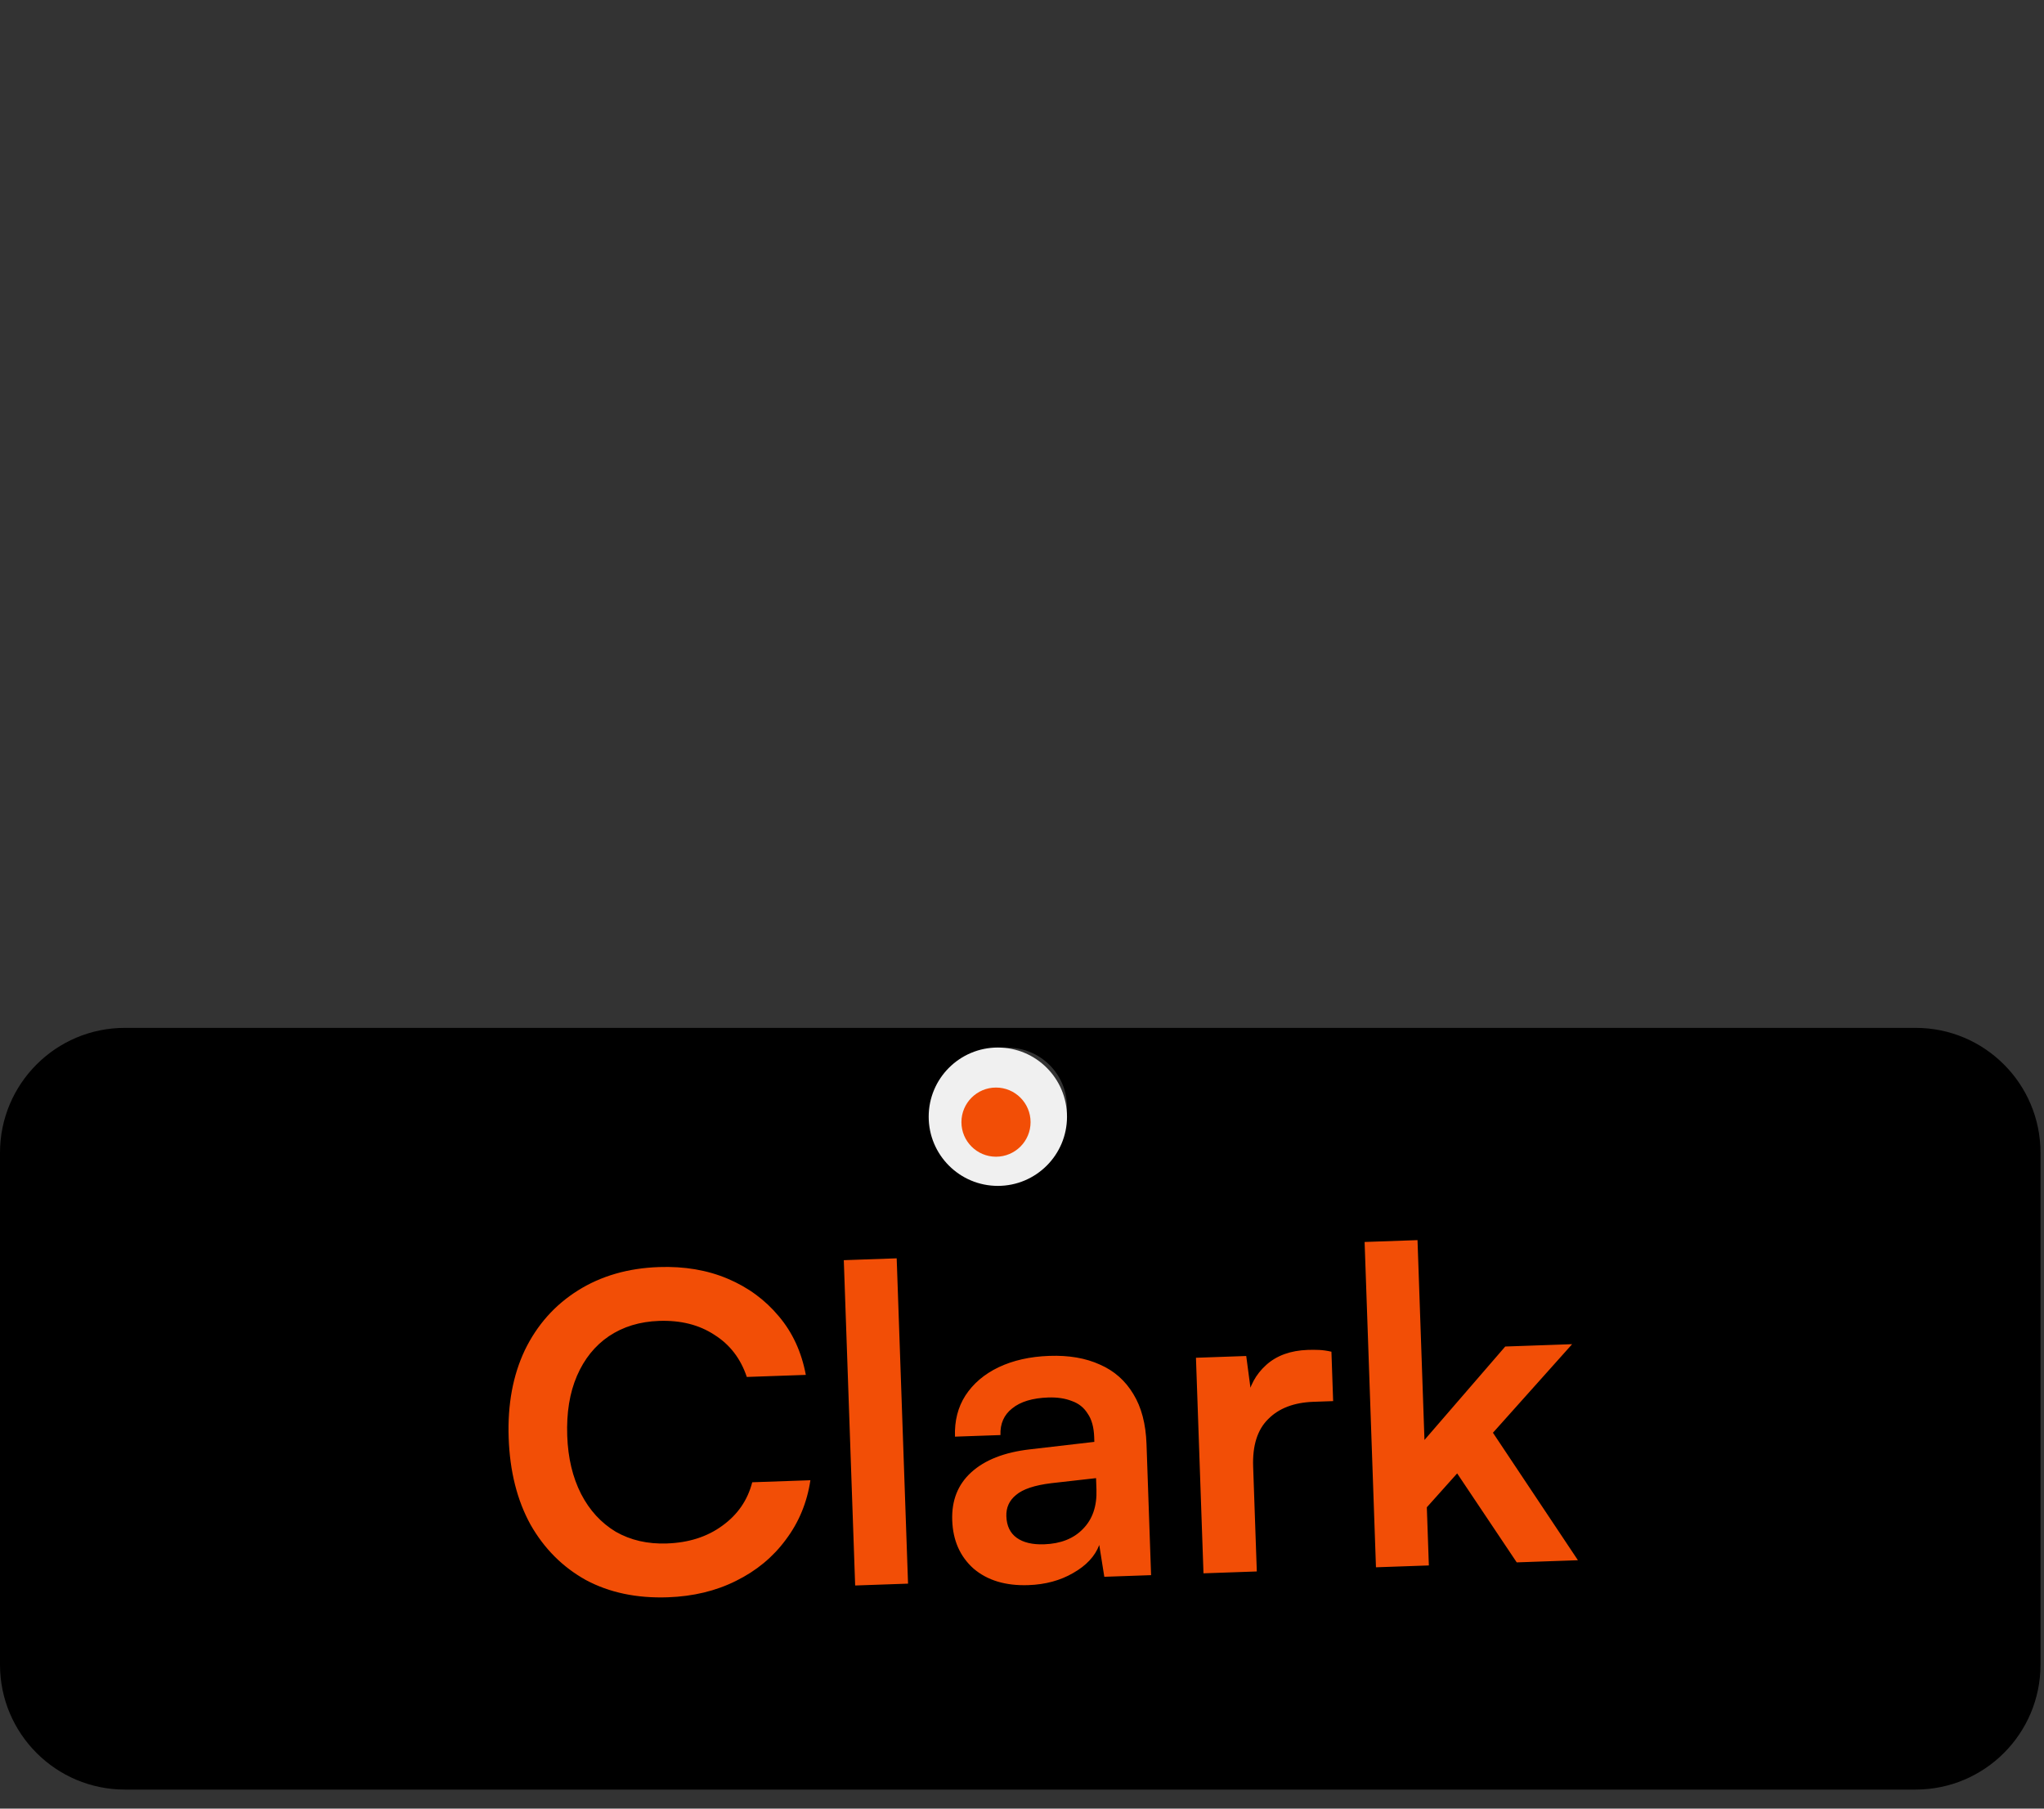 <svg width="104" height="92" viewBox="0 0 104 92" fill="none" xmlns="http://www.w3.org/2000/svg">
<rect x="0" y="0" width="104" height="92" fill="#333333" stroke="none"/>
<path fill-rule="evenodd" clip-rule="evenodd" d="M6.354 52.285C2.845 52.285 0 55.13 0 58.639V84.677C0 88.186 2.845 91.031 6.354 91.031H97.468C100.977 91.031 103.822 88.186 103.822 84.677V58.639C103.822 55.13 100.977 52.285 97.468 52.285H6.354ZM51.273 59.325C52.939 59.325 54.289 57.975 54.289 56.309C54.289 54.643 52.939 53.293 51.273 53.293C49.607 53.293 48.257 54.643 48.257 56.309C48.257 57.975 49.607 59.325 51.273 59.325Z" fill="black"/>
<path d="M33.98 81.25C32.394 81.305 31.003 81.012 29.808 80.371C28.627 79.715 27.688 78.775 26.992 77.552C26.311 76.314 25.94 74.842 25.881 73.137C25.822 71.447 26.096 69.96 26.705 68.677C27.328 67.393 28.228 66.382 29.405 65.643C30.581 64.904 31.956 64.507 33.527 64.452C34.817 64.407 35.982 64.604 37.022 65.043C38.062 65.482 38.93 66.119 39.627 66.956C40.324 67.778 40.782 68.772 41.001 69.937L37.998 70.042C37.683 69.103 37.131 68.387 36.342 67.895C35.567 67.387 34.631 67.153 33.534 67.191C32.555 67.225 31.703 67.485 30.978 67.971C30.267 68.456 29.727 69.128 29.356 69.987C28.985 70.846 28.82 71.862 28.861 73.033C28.9 74.16 29.135 75.147 29.566 75.993C29.995 76.824 30.582 77.464 31.325 77.913C32.083 78.347 32.951 78.547 33.929 78.512C35.041 78.474 35.981 78.174 36.748 77.612C37.53 77.05 38.039 76.313 38.274 75.399L41.233 75.296C41.064 76.43 40.647 77.439 39.98 78.323C39.328 79.207 38.484 79.905 37.447 80.416C36.426 80.927 35.27 81.205 33.98 81.25ZM46.202 80.556L43.511 80.65L42.933 64.102L45.624 64.008L46.202 80.556ZM52.328 80.631C51.172 80.672 50.241 80.392 49.538 79.793C48.848 79.179 48.485 78.36 48.45 77.337C48.414 76.329 48.735 75.516 49.411 74.899C50.102 74.266 51.098 73.875 52.399 73.725L55.681 73.344L55.673 73.099C55.655 72.595 55.545 72.198 55.342 71.908C55.153 71.603 54.886 71.389 54.54 71.268C54.194 71.131 53.791 71.071 53.331 71.087C52.53 71.115 51.921 71.3 51.502 71.641C51.083 71.968 50.883 72.42 50.904 72.998L48.59 73.079C48.562 72.278 48.739 71.582 49.119 70.99C49.513 70.382 50.075 69.902 50.806 69.55C51.55 69.197 52.412 69.004 53.391 68.97C54.384 68.935 55.243 69.083 55.967 69.414C56.691 69.73 57.258 70.23 57.667 70.914C58.077 71.582 58.299 72.428 58.335 73.451L58.568 80.124L56.188 80.207L55.931 78.59C55.714 79.162 55.27 79.638 54.6 80.017C53.946 80.397 53.188 80.601 52.328 80.631ZM53.124 78.555C53.969 78.525 54.628 78.265 55.101 77.773C55.589 77.281 55.818 76.612 55.788 75.767L55.768 75.189L53.483 75.447C52.641 75.55 52.046 75.749 51.7 76.043C51.354 76.323 51.188 76.685 51.204 77.13C51.221 77.619 51.397 77.984 51.732 78.225C52.067 78.465 52.531 78.575 53.124 78.555ZM67.744 68.758L67.831 71.271L66.831 71.306C65.837 71.341 65.068 71.635 64.523 72.189C63.978 72.727 63.724 73.53 63.761 74.598L63.947 79.936L61.234 80.031L60.851 69.066L63.409 68.976L63.71 71.237L63.444 71.246C63.566 70.515 63.894 69.909 64.427 69.43C64.959 68.952 65.663 68.697 66.538 68.666C66.731 68.66 66.924 68.66 67.117 68.668C67.31 68.677 67.519 68.706 67.744 68.758ZM72.701 79.63L70.01 79.724L69.432 63.176L72.124 63.082L72.478 73.247L76.588 68.494L79.991 68.375L75.962 72.88L80.286 79.365L77.172 79.474L74.141 74.948L72.598 76.672L72.701 79.63Z" fill="#F24E06"/>
<circle cx="50.771" cy="56.804" r="3.519" fill="#F0F0F0"/>
<circle cx="50.677" cy="57.08" r="1.759" fill="#F24E06"/>
</svg>
